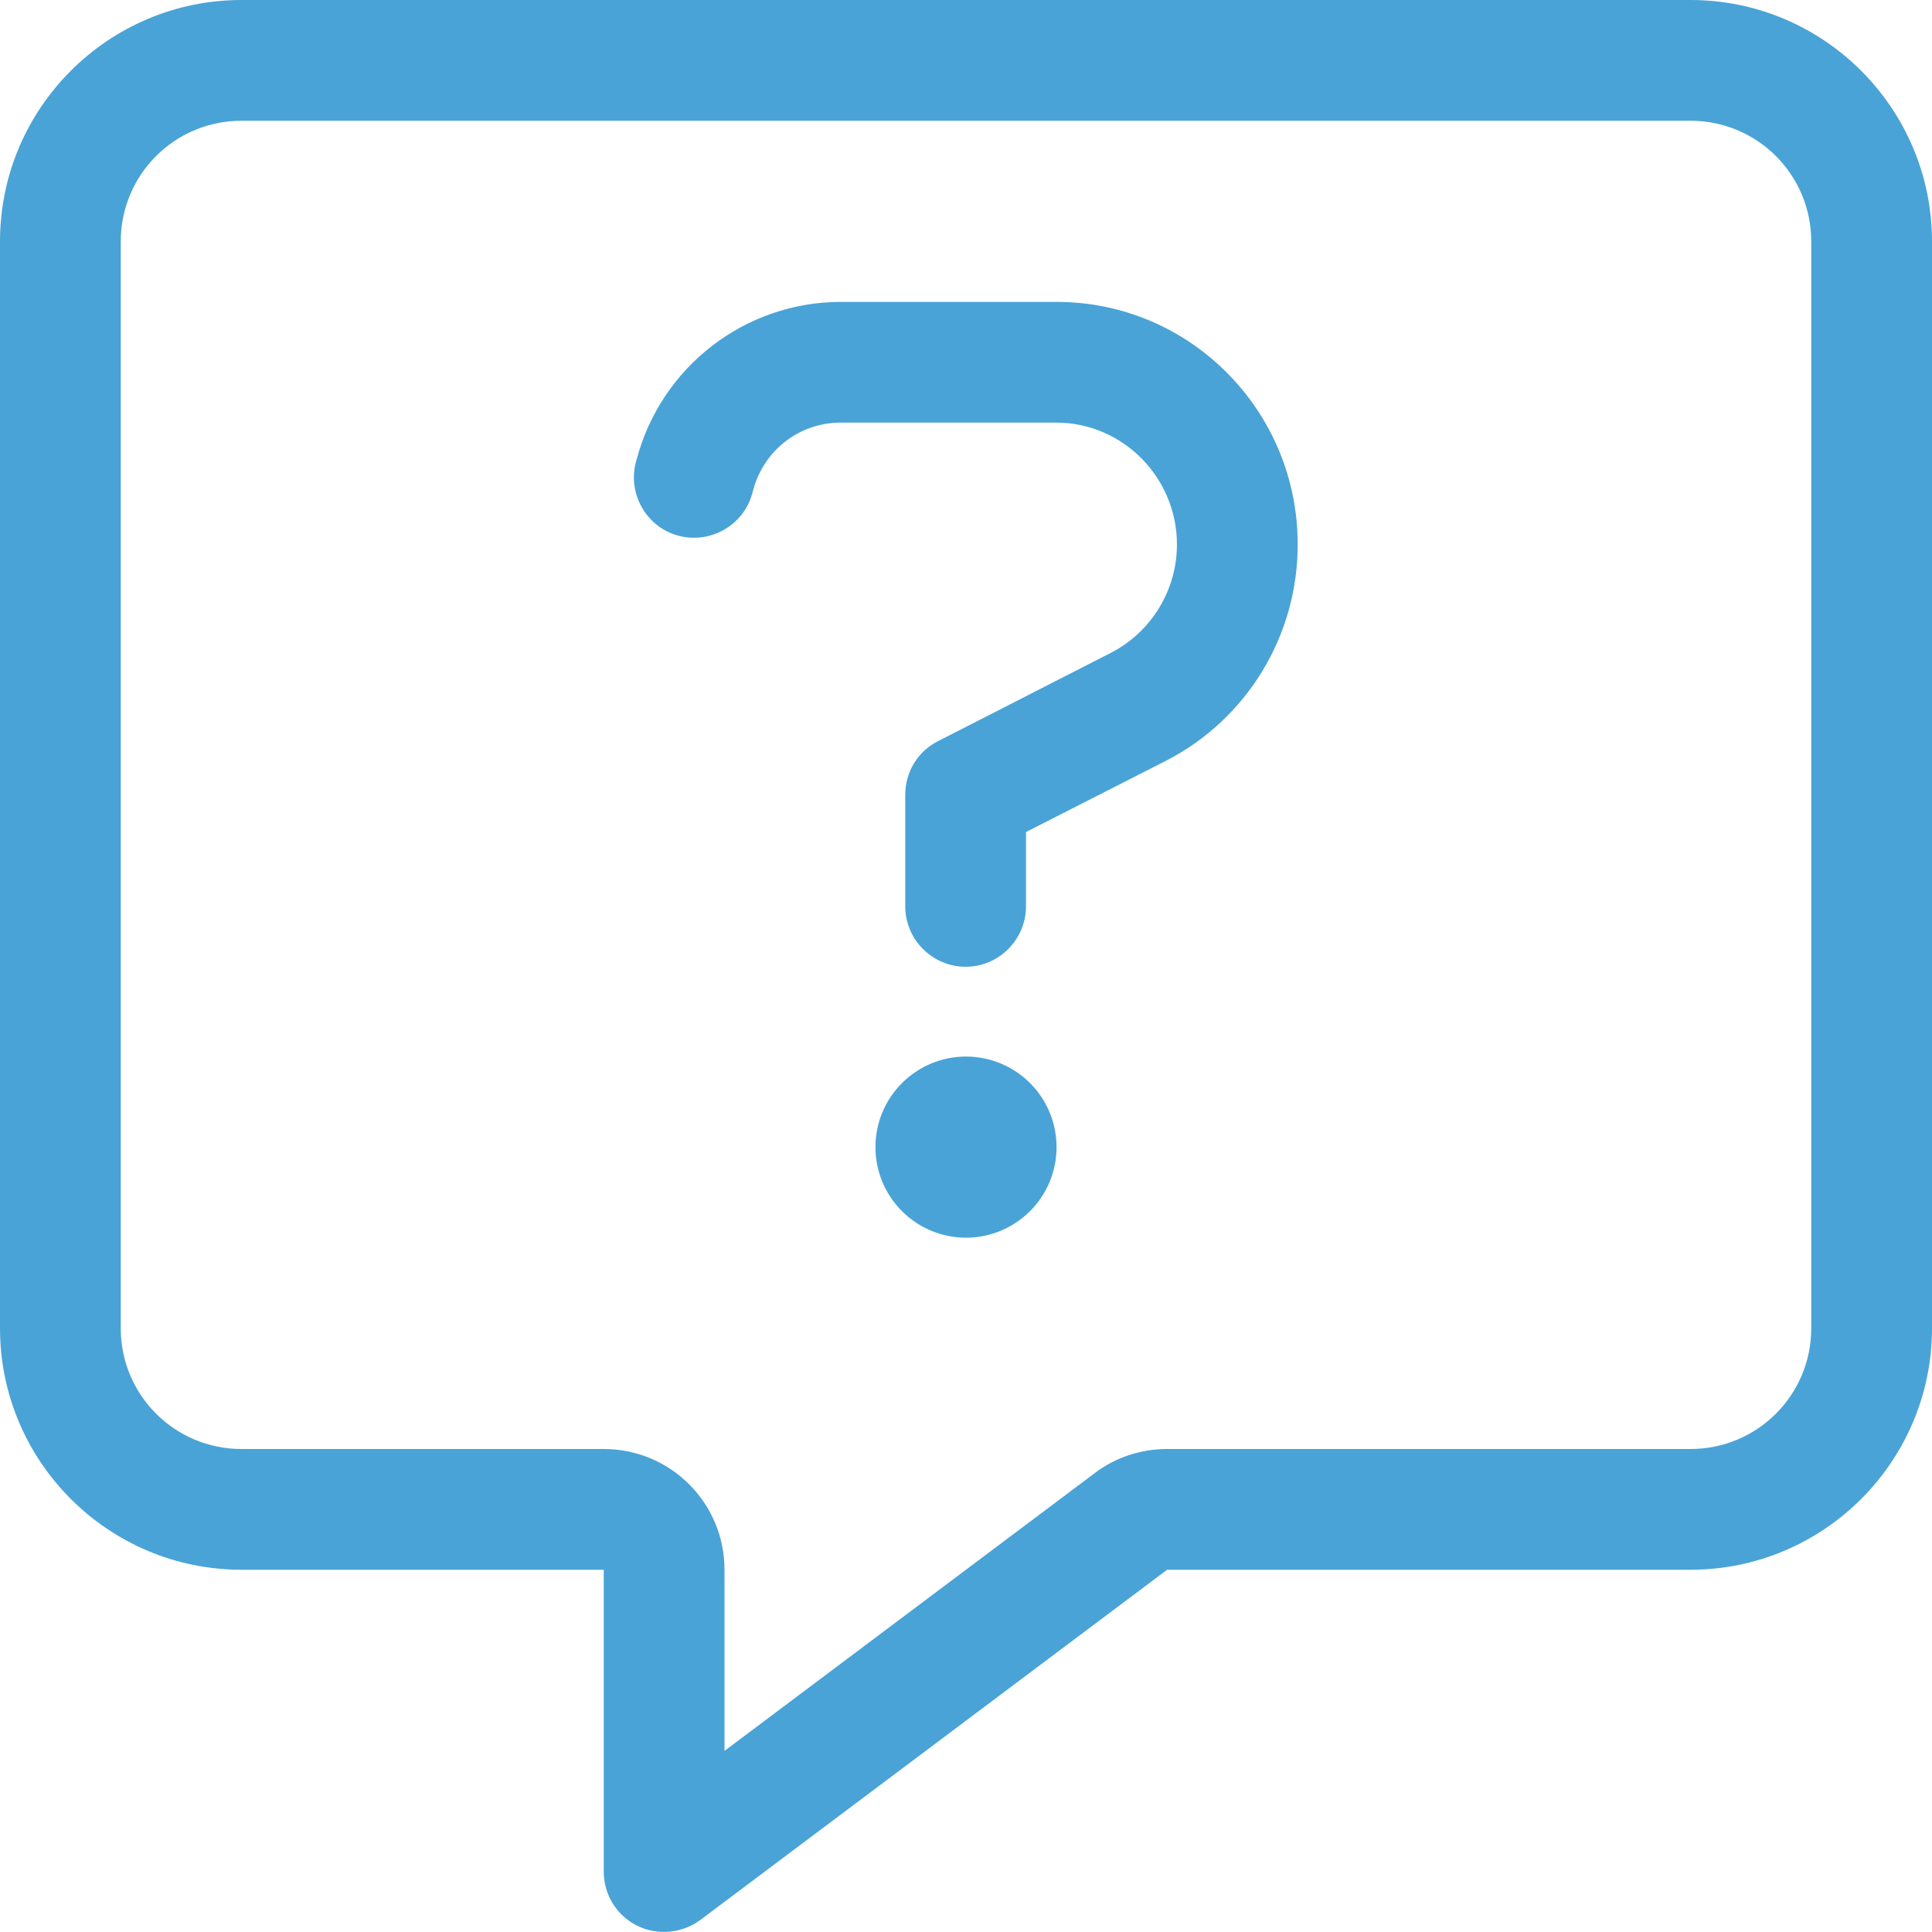 <svg width="38" height="38" viewBox="0 0 38 38" fill="none" xmlns="http://www.w3.org/2000/svg">
<g clip-path="url(#clip0_4091_90)">
<path d="M14.25 30.875C14.25 29.561 13.189 28.5 11.875 28.5H4.75C3.436 28.5 2.375 27.439 2.375 26.125V4.75C2.375 3.436 3.436 2.375 4.75 2.375H33.25C34.564 2.375 35.625 3.436 35.625 4.75V26.125C35.625 27.439 34.564 28.5 33.25 28.5H22.956C22.444 28.5 21.939 28.663 21.531 28.975L14.25 34.438V30.875ZM4.75 0C2.13 0 0 2.13 0 4.75V26.125C0 28.745 2.13 30.875 4.75 30.875H9.5H11.875V33.25V36.812C11.875 37.265 12.127 37.673 12.528 37.874C12.929 38.074 13.411 38.03 13.775 37.763L22.956 30.875H33.25C35.87 30.875 38 28.745 38 26.125V4.75C38 2.13 35.87 0 33.25 0H4.75ZM12.521 9.04L12.506 9.092C12.343 9.723 12.721 10.376 13.352 10.539C13.983 10.702 14.636 10.324 14.799 9.693L14.814 9.641C15.022 8.854 15.727 8.312 16.536 8.312H20.774C22.08 8.312 23.149 9.389 23.149 10.71C23.149 11.608 22.644 12.432 21.85 12.84L18.451 14.577C18.05 14.777 17.805 15.185 17.805 15.638V17.827C17.805 18.48 18.34 19.015 18.993 19.015C19.646 19.015 20.18 18.48 20.18 17.827V16.365L22.934 14.963C24.529 14.146 25.524 12.498 25.524 10.717C25.531 8.09 23.416 5.938 20.781 5.938H16.543C14.651 5.938 13.003 7.214 12.521 9.04ZM20.781 22.562C20.781 22.09 20.594 21.637 20.259 21.303C19.925 20.969 19.472 20.781 19 20.781C18.528 20.781 18.075 20.969 17.741 21.303C17.406 21.637 17.219 22.09 17.219 22.562C17.219 23.035 17.406 23.488 17.741 23.822C18.075 24.156 18.528 24.344 19 24.344C19.472 24.344 19.925 24.156 20.259 23.822C20.594 23.488 20.781 23.035 20.781 22.562Z" fill="#49A3D7"/>
</g>
<defs>
<clipPath id="clip0_4091_90">
<rect width="38" height="38" fill="white"/>
</clipPath>
</defs>
</svg>
